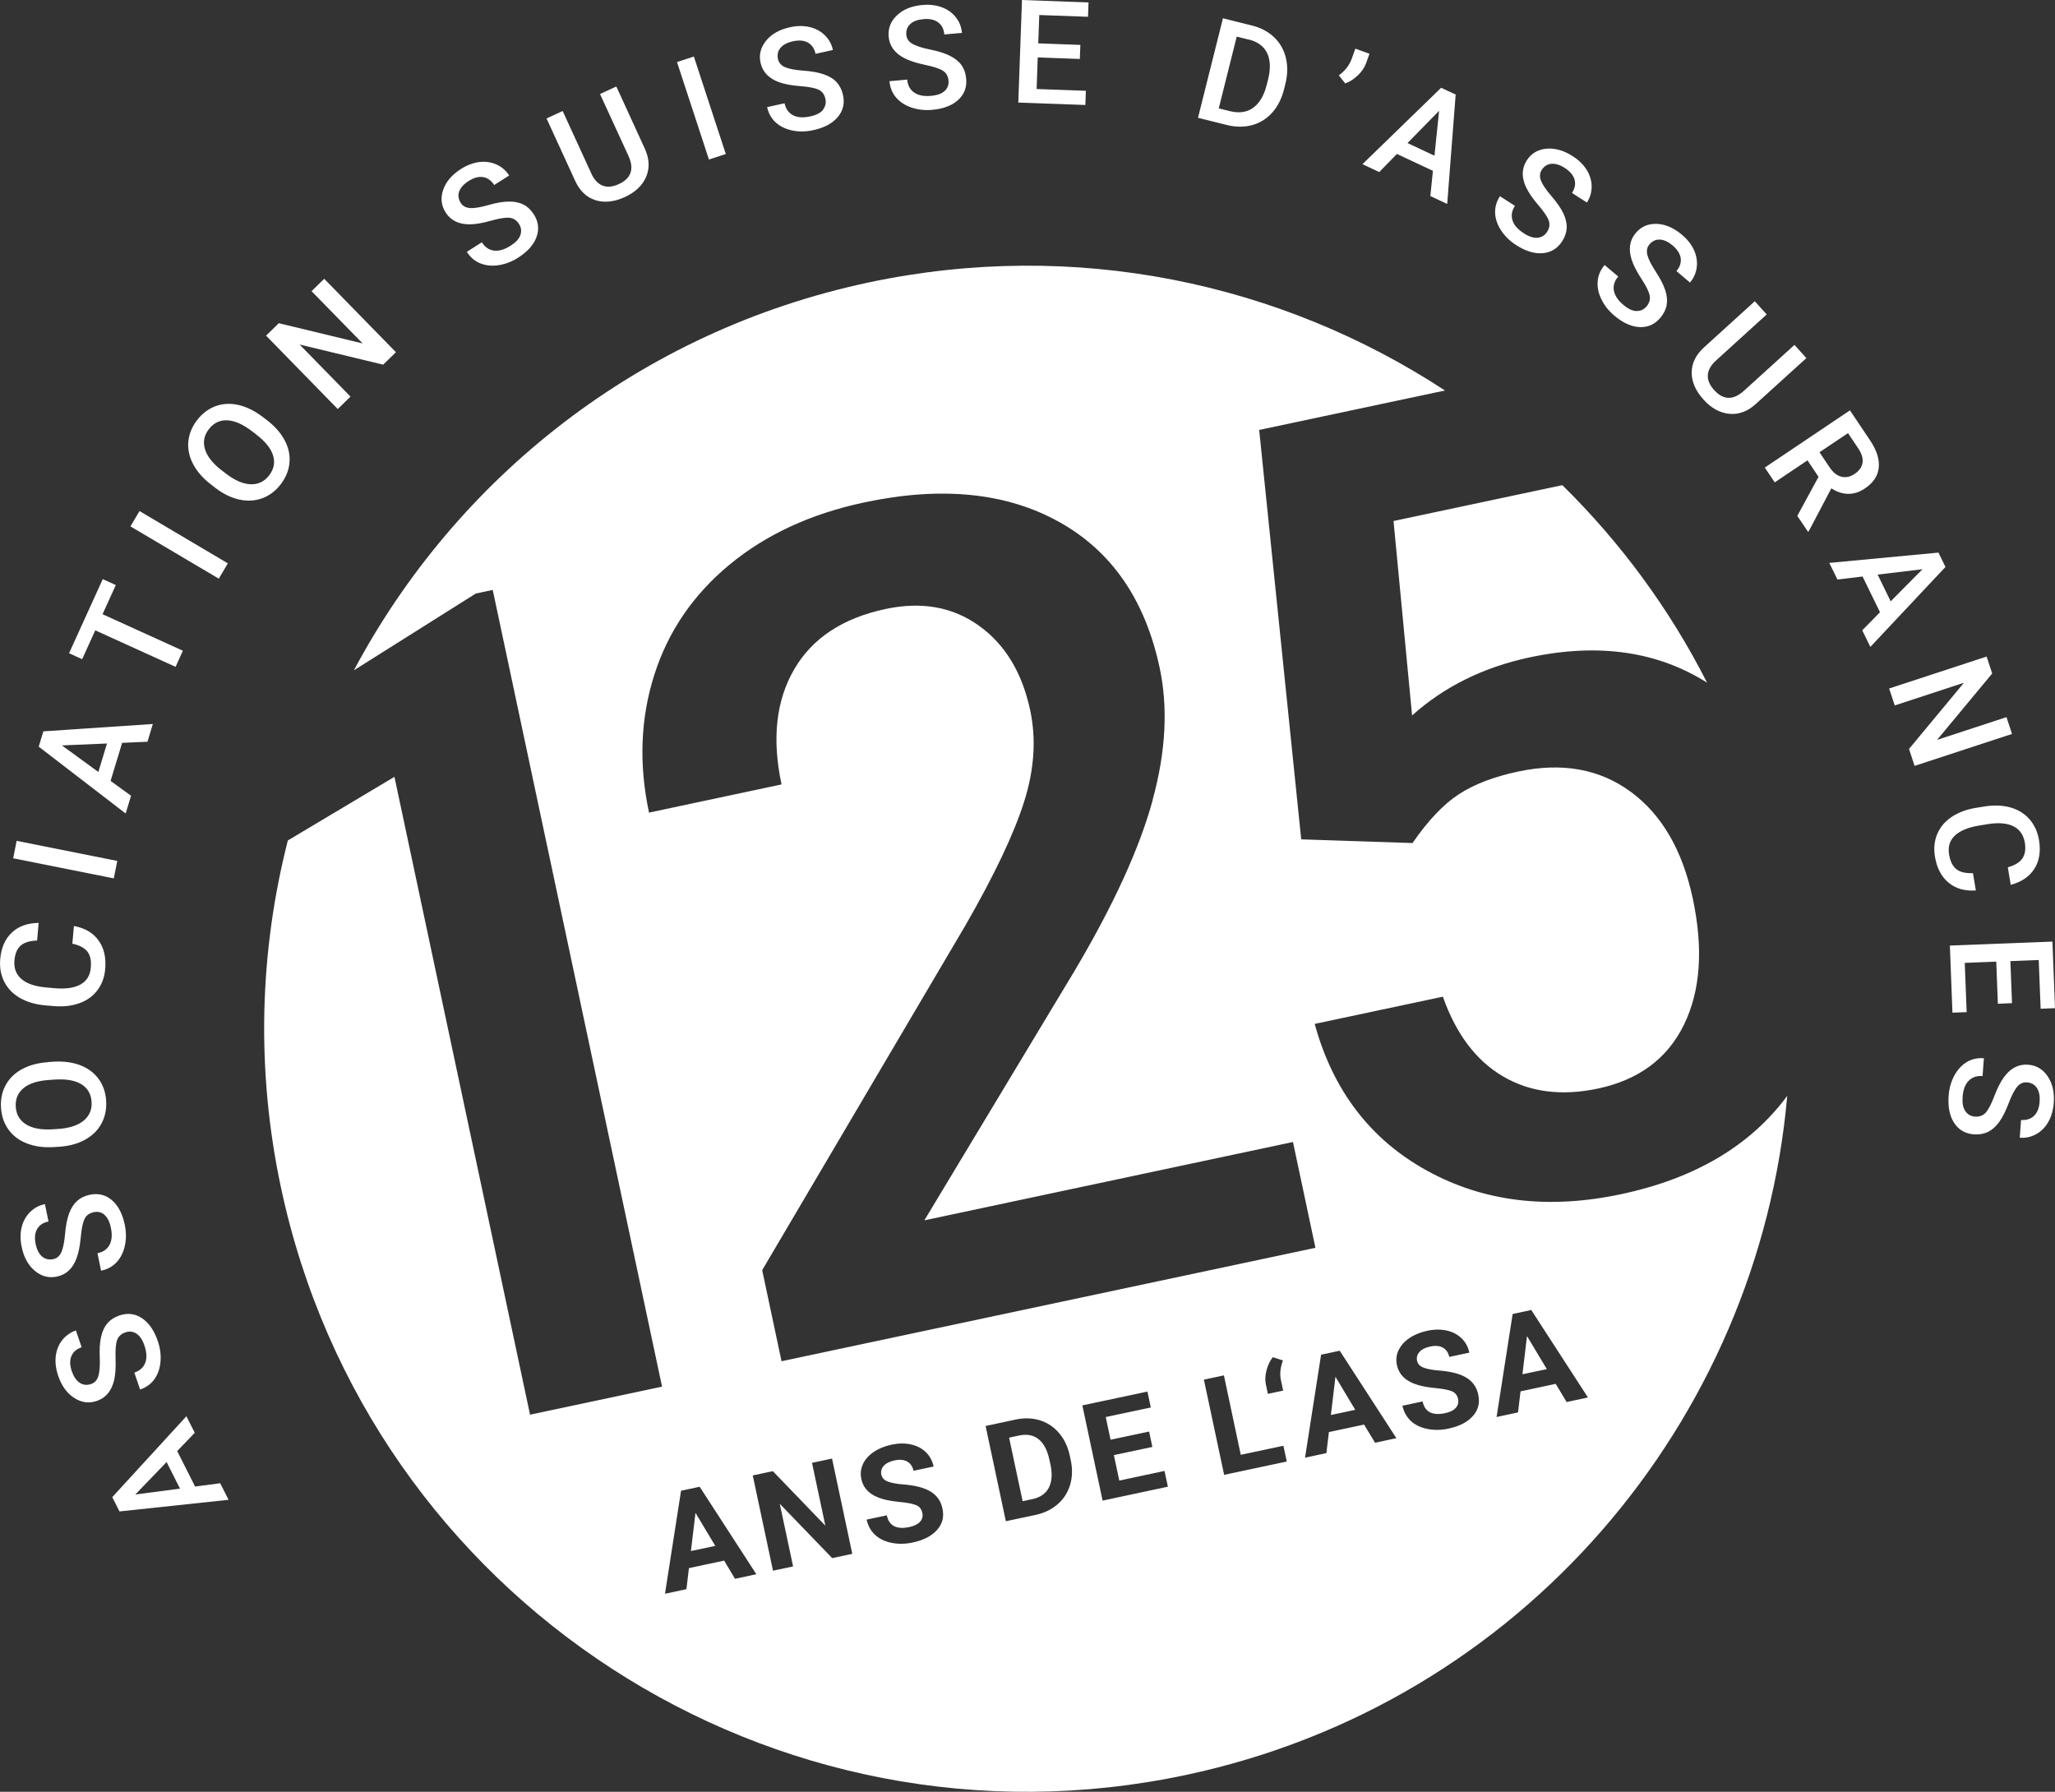 <?xml version="1.0" encoding="UTF-8"?><svg id="Ebene_1" xmlns="http://www.w3.org/2000/svg" viewBox="0 0 279.14 243.38"><rect x="0" y="0" width="279.14" height="243.38" fill="#333333" stroke="none"/><defs><style>.cls-1{fill:#fff;}</style></defs><g id="Ebene_1-2"><path class="cls-1" d="M231.89,92.75c-5.12-10.09-11.81-19.12-19.67-26.85l-22.93,4.87,2.52,26.41c4.38-3.92,9.7-6.55,15.98-7.89,9.36-1.99,17.38-.81,24.11,3.45M207.42,181.48l-.62,5.19,3.31-.7-2.69-4.49ZM181.4,187.01l-.62,5.19,3.31-.7-2.69-4.49ZM138.42,194.99l-1.35.29,1.84,8.63,1.32-.28c1.07-.23,1.81-.74,2.23-1.54.42-.8.5-1.84.24-3.11l-.15-.68c-.28-1.32-.77-2.25-1.47-2.81s-1.59-.73-2.66-.5M94.47,205.49l-.62,5.19,3.31-.7-2.69-4.49ZM156.58,108.65c-1.78,6.55-5.33,14.31-10.65,23.28l-20.37,33.83,50.07-10.64,3.05,14.37-72.52,15.41-2.63-12.37,27.6-46.82c3.96-6.88,6.62-12.49,7.99-16.84,1.37-4.34,1.65-8.46.82-12.37-1.09-5.14-3.42-8.98-6.98-11.52-3.56-2.55-7.78-3.3-12.67-2.26-5.83,1.24-9.97,3.98-12.42,8.21-2.46,4.24-3.03,9.44-1.71,15.62l-18,3.83c-1.4-6.57-1.16-12.8.71-18.69,1.87-5.89,5.27-10.89,10.21-14.98s11.03-6.91,18.29-8.46c10.47-2.23,19.29-1.35,26.45,2.62,7.17,3.97,11.74,10.6,13.71,19.88,1.14,5.38.83,11.35-.96,17.89M90.33,216.47l2.18-13.98,2.53-.54,7.7,11.88-2.9.62-1.48-2.47-4.78,1.02-.34,2.86-2.9.62h-.01ZM105,213.35l-2.75-12.94,2.73-.58,7.13,7.4-1.81-8.53,2.72-.58,2.75,12.94-2.73.58-7.12-7.38,1.81,8.51-2.73.58h0ZM117.21,198.88c.29-.63.77-1.18,1.46-1.65s1.5-.8,2.44-1c.95-.2,1.82-.21,2.63-.03.81.18,1.49.53,2.02,1.05.54.52.89,1.17,1.06,1.95l-2.73.58c-.13-.59-.42-1.01-.87-1.26s-1.02-.3-1.71-.15c-.67.14-1.15.39-1.47.74-.31.35-.42.76-.32,1.21.09.42.38.73.87.92.49.19,1.19.32,2.08.39,1.65.13,2.9.45,3.75.98.85.52,1.39,1.29,1.6,2.3.24,1.12,0,2.09-.74,2.91-.73.82-1.83,1.39-3.3,1.7-1.02.22-1.98.23-2.9.04-.91-.19-1.66-.55-2.23-1.09-.57-.54-.95-1.23-1.13-2.06l2.74-.58c.3,1.43,1.33,1.96,3.07,1.59.65-.14,1.13-.38,1.44-.71.31-.34.41-.73.32-1.2-.11-.5-.37-.85-.79-1.04s-1.14-.34-2.14-.44c-1.01-.1-1.82-.23-2.43-.41-1.67-.47-2.65-1.38-2.93-2.73-.15-.7-.08-1.36.21-2M133.89,193.69l4.07-.87c1.16-.25,2.26-.21,3.28.1,1.03.32,1.9.89,2.61,1.73.72.84,1.2,1.85,1.46,3.06l.13.6c.26,1.2.23,2.33-.08,3.37-.31,1.04-.87,1.92-1.68,2.63s-1.79,1.19-2.95,1.45l-4.1.87-2.75-12.93h0ZM147.01,190.9l8.85-1.88.46,2.16-6.12,1.3.65,3.08,5.24-1.11.44,2.09-5.23,1.11.74,3.46,6.14-1.31.46,2.14-8.87,1.89-2.75-12.94h-.01ZM173.98,187.41l.32,1.48-2.08.44-.28-1.33c-.12-.56-.08-1.18.1-1.88.18-.7.47-1.29.85-1.77l1.38.44c-.35.92-.45,1.79-.29,2.62M163.52,187.4l2.73-.58,2.29,10.79,5.79-1.23.46,2.14-8.51,1.81-2.75-12.93h0ZM177.27,197.99l2.18-13.98,2.53-.54,7.7,11.88-2.9.62-1.49-2.47-4.78,1.02-.34,2.86-2.9.62h0ZM189.98,183.41c.29-.63.77-1.19,1.46-1.65.69-.47,1.5-.8,2.44-1s1.82-.21,2.63-.03c.81.18,1.48.53,2.02,1.05.54.52.89,1.17,1.06,1.95l-2.73.58c-.13-.59-.42-1.01-.87-1.26-.45-.25-1.02-.3-1.71-.15-.67.14-1.16.39-1.47.74s-.42.76-.32,1.21c.09.42.38.73.88.92.49.19,1.19.32,2.08.39,1.65.13,2.9.45,3.75.98.85.52,1.39,1.29,1.6,2.3.24,1.12,0,2.09-.74,2.91-.73.82-1.83,1.39-3.3,1.7-1.02.22-1.98.23-2.9.04-.91-.19-1.66-.55-2.23-1.09s-.95-1.23-1.13-2.06l2.74-.58c.3,1.43,1.33,1.96,3.07,1.59.65-.14,1.13-.37,1.43-.71.31-.34.41-.73.32-1.2-.11-.5-.37-.85-.79-1.04-.42-.19-1.14-.34-2.15-.44-1.01-.1-1.82-.23-2.43-.41-1.67-.47-2.65-1.38-2.94-2.73-.15-.7-.08-1.37.21-2M203.29,192.46l2.18-13.98,2.53-.54,7.7,11.88-2.9.62-1.48-2.47-4.78,1.02-.34,2.86-2.9.62h-.01ZM196.26,53.03c-22.29-14.59-50.16-20.63-78.28-14.66-31.15,6.62-56.02,26.61-69.91,52.68l16.56-10.43,2.3-.49,23,108.22-17.93,3.81-18.42-86.64-14.48,8.64c-3.82,14.96-4.37,31-.94,47.12,11.9,55.98,66.93,91.71,122.91,79.82,45.64-9.7,77.81-48.07,81.7-92.25-4.99,6.75-12.5,11.22-22.58,13.36-9.88,2.1-18.66,1.04-26.34-3.19-7.68-4.22-12.78-10.87-15.27-19.94l17.41-3.7c1.8,5.09,4.53,8.7,8.19,10.84,3.65,2.14,7.95,2.68,12.89,1.64,5.53-1.18,9.42-4.07,11.67-8.67,2.25-4.61,2.65-10.32,1.2-17.13-1.4-6.57-4.2-11.4-8.43-14.51-4.22-3.1-9.32-4.02-15.29-2.75-3.26.69-5.93,1.71-8.02,3.06-2.09,1.35-4.2,3.56-6.33,6.65l-15.12-.5-5.71-55.61,25.24-5.36h-.02Z"/><path class="cls-1" d="M266.96,150.93c-.31-.45-.43-1.09-.37-1.93.07-.97.34-1.71.82-2.19.47-.49,1.1-.71,1.89-.65l.18-2.42c-.87-.06-1.65.11-2.34.53s-1.25,1.04-1.69,1.85c-.43.82-.69,1.73-.76,2.73-.11,1.52.14,2.75.76,3.69s1.51,1.45,2.67,1.54c.71.05,1.35-.06,1.9-.32.55-.27,1.06-.71,1.52-1.34.46-.62.89-1.47,1.29-2.53s.79-1.81,1.16-2.26.82-.65,1.33-.61c.6.04,1.06.3,1.36.76.31.46.43,1.09.37,1.88-.06.85-.32,1.48-.76,1.91-.44.42-1.03.61-1.76.56l-.18,2.41c.8.06,1.55-.1,2.24-.49.69-.38,1.24-.94,1.65-1.67s.65-1.58.73-2.55c.11-1.46-.17-2.67-.83-3.64-.66-.97-1.55-1.49-2.67-1.57-1.28-.09-2.36.46-3.25,1.67-.46.63-.9,1.49-1.32,2.59-.42,1.1-.81,1.85-1.17,2.25-.36.4-.85.58-1.46.54-.56-.04-1-.29-1.3-.73M273.3,136.27l-.22-5.72,3.85-.15.26,6.62,1.95-.08-.35-9.04-13.93.54.35,9.11,1.93-.07-.26-6.69,4.28-.17.22,5.72,1.91-.08h0ZM267.99,118.6c-1,.04-1.76-.14-2.26-.55-.5-.4-.83-1.07-.98-2.01-.17-1.03.09-1.87.78-2.53s1.78-1.12,3.27-1.37l1.22-.2c1.47-.23,2.63-.13,3.48.3.85.43,1.36,1.17,1.54,2.2.15.89.04,1.61-.32,2.15-.36.54-1.02.94-1.99,1.22l.4,2.38c1.48-.4,2.55-1.13,3.22-2.2.67-1.06.87-2.35.62-3.87-.19-1.13-.62-2.07-1.3-2.85-.68-.77-1.55-1.3-2.61-1.6-1.07-.29-2.25-.33-3.54-.12l-1.29.21c-1.26.23-2.33.65-3.21,1.26s-1.51,1.38-1.89,2.3-.48,1.93-.3,3.02c.26,1.57.88,2.76,1.86,3.56.98.81,2.21,1.16,3.7,1.05l-.4-2.38v.03ZM273.3,99.69l-.75-2.28-9.43,3.09,7.49-9.02-.76-2.3-13.24,4.34.76,2.3,9.4-3.08-7.46,8.99.76,2.3,13.24-4.34h-.01ZM261.13,77.33l-4.31,4.35-1.77-3.63,6.08-.73h0ZM252.95,85.6l1.11,2.27,10.2-10.86-.95-1.95-14.83,1.4,1.11,2.26,3.41-.41,2.37,4.85-2.41,2.45h0ZM251.03,58.84l1.42,2.12c.46.71.64,1.35.54,1.93s-.46,1.08-1.08,1.49c-.59.4-1.19.52-1.79.37-.6-.15-1.12-.57-1.58-1.25l-1.39-2.07,3.88-2.6h0ZM244.14,70.08l1.45,2.15.1-.07,3.07-5.83c.73.48,1.48.73,2.25.75s1.55-.22,2.32-.74c1.13-.76,1.76-1.71,1.87-2.83.11-1.13-.28-2.36-1.18-3.7l-2.73-4.07-11.57,7.77,1.35,2.01,4.45-2.99,1.5,2.24-2.89,5.31h0ZM243.75,46.85l-6.85,6.22c-1.46,1.32-2.81,1.29-4.06-.09-.62-.68-.9-1.36-.86-2.04.05-.68.41-1.33,1.1-1.96l6.9-6.27-1.62-1.79-6.89,6.26c-1.12,1.02-1.68,2.16-1.68,3.43s.54,2.49,1.61,3.67c1.06,1.17,2.23,1.81,3.51,1.93s2.46-.32,3.56-1.31l6.9-6.26s-1.62-1.79-1.62-1.79ZM222.3,42.25c-.54-.01-1.14-.29-1.78-.83-.75-.63-1.18-1.28-1.3-1.95s.08-1.31.59-1.91l-1.85-1.56c-.56.67-.88,1.4-.94,2.21-.07.81.1,1.62.51,2.45.4.83.99,1.57,1.76,2.22,1.16.98,2.31,1.5,3.43,1.55s2.06-.37,2.81-1.26c.46-.55.75-1.12.86-1.73s.05-1.28-.19-2.01c-.24-.74-.67-1.58-1.29-2.53s-1-1.7-1.14-2.27-.05-1.04.28-1.43c.39-.46.86-.68,1.41-.66.55.02,1.13.29,1.74.8.65.55,1.01,1.13,1.1,1.73.08.61-.11,1.19-.58,1.75l1.84,1.56c.52-.61.82-1.31.92-2.1.09-.78-.03-1.56-.38-2.32s-.9-1.46-1.64-2.08c-1.12-.94-2.26-1.43-3.43-1.47-1.17-.04-2.12.38-2.84,1.24-.83.98-1.01,2.18-.56,3.61.24.74.68,1.61,1.32,2.59s1.02,1.74,1.13,2.27c.11.53-.03,1.03-.42,1.5-.36.43-.82.64-1.36.62M208.87,32.29c-.54.06-1.17-.14-1.88-.6-.82-.53-1.34-1.11-1.54-1.76-.21-.65-.1-1.3.33-1.97l-2.04-1.31c-.47.74-.69,1.51-.65,2.31.04.81.32,1.6.83,2.37.51.77,1.19,1.43,2.04,1.97,1.28.82,2.49,1.19,3.61,1.09s1.99-.64,2.62-1.61c.39-.6.59-1.21.62-1.82s-.12-1.27-.45-1.97c-.33-.7-.87-1.48-1.61-2.34-.74-.86-1.22-1.56-1.43-2.1s-.18-1.03.09-1.46c.33-.51.77-.79,1.32-.84.55-.05,1.16.14,1.83.57.71.46,1.15.98,1.32,1.58.16.59.05,1.19-.35,1.81l2.03,1.3c.43-.68.65-1.41.64-2.2s-.24-1.54-.68-2.25c-.45-.71-1.08-1.33-1.9-1.85-1.23-.79-2.43-1.12-3.59-1.01-1.16.12-2.05.65-2.65,1.6-.69,1.08-.72,2.3-.08,3.65.34.71.88,1.51,1.65,2.4.76.89,1.24,1.59,1.42,2.1.18.51.11,1.03-.22,1.54-.3.47-.73.74-1.27.8M195.48,15.06l-.63,6.09-3.66-1.72,4.29-4.38h0ZM194.29,26.63l2.29,1.07,1.15-14.86-1.97-.92-10.69,10.38,2.28,1.07,2.4-2.46,4.89,2.29-.35,3.42h0ZM184.44,10.24c.54-.52.92-1.08,1.14-1.7l.44-1.24-1.92-.69-.51,1.43c-.33.87-.91,1.6-1.73,2.2l.87,1.09c.6-.21,1.16-.57,1.7-1.09M169.64,5.37c1.21.3,2.04.92,2.49,1.86.44.93.48,2.13.11,3.6l-.19.75c-.37,1.44-.99,2.46-1.84,3.07-.85.61-1.89.75-3.13.45l-1.53-.38,2.44-9.75,1.64.41h0ZM166.62,16.97c1.22.31,2.37.31,3.44.03,1.08-.29,1.99-.86,2.75-1.7.75-.84,1.29-1.91,1.61-3.19l.17-.68c.32-1.26.34-2.45.08-3.55s-.79-2.04-1.58-2.8c-.79-.76-1.79-1.3-2.98-1.6l-3.99-1-3.39,13.52s3.89.97,3.89.97ZM146.75,6.1l-5.72-.21.14-3.85,6.62.24.07-1.95-9.04-.33-.5,13.93,9.11.33.07-1.93-6.69-.24.15-4.29,5.72.21.07-1.91h0ZM128.33,12.34c-.39.38-1.01.6-1.85.68-.97.09-1.74-.06-2.3-.45-.56-.38-.88-.97-.95-1.76l-2.41.22c.08.87.38,1.61.9,2.22.53.61,1.23,1.07,2.1,1.36.88.3,1.82.4,2.82.31,1.52-.14,2.69-.59,3.52-1.35.82-.76,1.19-1.72,1.08-2.88-.06-.71-.27-1.32-.62-1.82-.35-.5-.87-.93-1.57-1.28-.69-.35-1.59-.64-2.7-.86s-1.91-.49-2.42-.78-.77-.7-.82-1.21c-.05-.6.12-1.09.53-1.47.4-.38,1-.6,1.79-.67.85-.08,1.51.07,2.01.44.49.37.77.92.83,1.64l2.4-.21c-.07-.8-.35-1.51-.84-2.13-.49-.62-1.13-1.07-1.92-1.36s-1.67-.39-2.63-.3c-1.46.13-2.61.6-3.45,1.41-.85.81-1.22,1.77-1.12,2.89.11,1.28.84,2.26,2.18,2.94.7.35,1.62.65,2.77.89s1.95.5,2.41.79c.46.29.72.74.77,1.35.05.56-.12,1.03-.51,1.4M111.82,14.9c-.34.42-.92.73-1.75.91-.95.21-1.73.16-2.34-.15-.6-.31-.99-.85-1.16-1.63l-2.37.52c.19.85.58,1.55,1.18,2.09.6.54,1.35.9,2.26,1.09.91.18,1.85.17,2.84-.05,1.49-.33,2.6-.92,3.32-1.78s.96-1.86.71-2.99c-.15-.7-.44-1.27-.85-1.73-.41-.46-.99-.81-1.72-1.07s-1.66-.43-2.79-.51c-1.13-.08-1.96-.24-2.5-.47-.53-.23-.86-.6-.97-1.1-.13-.59-.02-1.1.34-1.53.35-.42.92-.72,1.69-.89.83-.18,1.51-.12,2.04.18s.88.81,1.03,1.52l2.36-.52c-.17-.79-.54-1.45-1.11-2.01-.56-.55-1.26-.92-2.07-1.11-.82-.19-1.7-.18-2.65.03-1.43.31-2.51.92-3.25,1.83-.74.91-.99,1.91-.75,3,.28,1.25,1.12,2.13,2.53,2.64.74.26,1.69.44,2.86.53s2,.25,2.49.48.8.65.93,1.25c.12.55,0,1.04-.33,1.46M94.25,7.68l-2.29.75,4.34,13.24,2.29-.75s-4.34-13.24-4.34-13.24ZM81.5,12.76l3.86,8.4c.82,1.79.38,3.07-1.31,3.85-.83.38-1.57.45-2.2.2-.63-.25-1.15-.8-1.53-1.65l-3.89-8.48-2.19,1.01,3.88,8.46c.63,1.38,1.55,2.25,2.76,2.64,1.21.38,2.54.24,3.99-.42,1.43-.66,2.4-1.58,2.9-2.76s.44-2.44-.17-3.79l-3.88-8.47-2.19,1.01h-.03ZM70.68,31.93c-.17.52-.62,1-1.33,1.45-.82.52-1.57.74-2.25.66-.68-.09-1.22-.46-1.65-1.13l-2.04,1.3c.47.74,1.08,1.26,1.83,1.56.75.3,1.58.39,2.49.25s1.8-.48,2.65-1.02c1.29-.82,2.12-1.76,2.5-2.81.38-1.06.26-2.08-.36-3.06-.38-.6-.85-1.05-1.39-1.33s-1.21-.43-1.98-.42c-.78,0-1.71.16-2.79.47-1.09.31-1.92.45-2.5.41-.58-.04-1.01-.27-1.28-.7-.32-.51-.39-1.03-.21-1.55.19-.52.61-.99,1.28-1.42.72-.46,1.38-.63,1.98-.53.61.1,1.1.46,1.5,1.07l2.03-1.29c-.43-.68-1.01-1.18-1.73-1.5s-1.5-.43-2.33-.33c-.83.11-1.66.42-2.48.94-1.23.78-2.04,1.73-2.42,2.83-.38,1.11-.27,2.13.33,3.08.69,1.08,1.78,1.62,3.28,1.61.78,0,1.74-.17,2.87-.49,1.13-.32,1.96-.45,2.51-.4s.98.33,1.31.85c.3.47.36.97.19,1.49M44.04,37.87l-1.72,1.68,6.94,7.1-11.39-2.75-1.73,1.69,9.74,9.97,1.73-1.69-6.91-7.07,11.35,2.73,1.73-1.69s-9.74-9.97-9.74-9.97ZM34.78,59c1.25.95,2.02,1.91,2.31,2.86.3.96.12,1.86-.53,2.71-.64.84-1.48,1.24-2.51,1.21-1.03-.04-2.15-.52-3.36-1.45l-.64-.49c-1.18-.92-1.92-1.87-2.21-2.83s-.12-1.87.52-2.7c.65-.85,1.48-1.26,2.49-1.22,1.01.04,2.13.53,3.35,1.46l.58.44h0ZM35.64,56.6c-1.08-.82-2.18-1.35-3.28-1.6-1.1-.24-2.14-.18-3.11.18-.97.37-1.8,1-2.49,1.9-.69.9-1.08,1.87-1.18,2.9-.09,1.03.12,2.06.66,3.07.53,1.01,1.34,1.93,2.42,2.76l.62.48c1.06.81,2.15,1.33,3.25,1.57s2.14.17,3.12-.19c.98-.37,1.81-1,2.49-1.9.69-.91,1.09-1.88,1.18-2.91.1-1.03-.12-2.05-.65-3.05s-1.34-1.92-2.42-2.75l-.62-.47h0ZM18.95,69.42l-1.23,2.08,12,7.1,1.23-2.08s-12-7.1-12-7.1ZM13.96,78.66l-4.58,10.07,1.78.81,1.78-3.92,10.91,4.96.99-2.19-10.91-4.96,1.8-3.96-1.78-.81h.01ZM8.41,101.25l6.12-.26-1.17,3.87s-4.95-3.61-4.95-3.61ZM20.03,100.76l.73-2.42-14.87,1-.63,2.08,11.81,9.08.73-2.41-2.78-2.02,1.57-5.17,3.44-.15h0ZM2.26,114.21l-.47,2.37,13.67,2.73.47-2.37-13.67-2.73ZM9.83,128.18c.98.21,1.66.58,2.05,1.09s.54,1.24.45,2.19c-.09,1.04-.55,1.79-1.39,2.26s-2,.64-3.51.51l-1.23-.11c-1.48-.14-2.58-.52-3.3-1.15-.72-.63-1.03-1.47-.94-2.52.08-.9.36-1.57.84-2,.48-.43,1.23-.66,2.24-.69l.21-2.4c-1.53.02-2.75.46-3.66,1.33-.91.86-1.43,2.06-1.56,3.59-.1,1.14.09,2.16.55,3.08.47.91,1.18,1.65,2.14,2.2s2.09.88,3.4,1l1.3.11c1.28.09,2.42-.05,3.43-.43,1.01-.37,1.81-.96,2.4-1.76.6-.8.94-1.75,1.04-2.85.14-1.58-.17-2.89-.92-3.91-.75-1.03-1.86-1.67-3.33-1.94l-.21,2.4h0ZM7.43,146.64c1.57-.1,2.78.11,3.63.64.85.52,1.31,1.32,1.38,2.39.07,1.06-.3,1.91-1.09,2.56-.8.65-1.96,1.02-3.49,1.12l-.8.05c-1.5.08-2.67-.14-3.53-.68s-1.32-1.33-1.39-2.37c-.07-1.07.29-1.92,1.07-2.56s1.95-1,3.49-1.1l.73-.05ZM6.5,144.28c-1.36.09-2.53.41-3.52.95s-1.73,1.27-2.22,2.18c-.49.91-.7,1.93-.62,3.07.07,1.13.41,2.12,1.02,2.96s1.44,1.47,2.51,1.88,2.28.58,3.64.49l.78-.05c1.33-.09,2.49-.41,3.48-.96.99-.55,1.73-1.28,2.22-2.2s.7-1.94.63-3.07c-.07-1.14-.41-2.13-1.02-2.97-.61-.84-1.44-1.46-2.5-1.87-1.06-.4-2.27-.56-3.63-.48l-.77.05v.02ZM14.17,165c.42.35.72.93.89,1.76.2.96.14,1.73-.18,2.33s-.87.98-1.64,1.14l.49,2.37c.86-.18,1.56-.56,2.11-1.15s.92-1.34,1.12-2.24c.2-.9.19-1.85-.01-2.84-.31-1.49-.89-2.61-1.74-3.34s-1.85-.98-2.98-.75c-.7.14-1.28.42-1.74.83s-.83.98-1.1,1.7c-.27.73-.45,1.65-.55,2.78-.1,1.13-.27,1.96-.5,2.49-.24.53-.61.85-1.11.95-.59.12-1.1,0-1.52-.36s-.71-.93-.87-1.7c-.17-.83-.1-1.51.21-2.04s.82-.87,1.54-1.01l-.49-2.36c-.79.16-1.46.52-2.02,1.08s-.94,1.25-1.14,2.06c-.2.82-.2,1.7,0,2.65.29,1.43.89,2.52,1.79,3.27s1.9,1.01,3,.78c1.26-.26,2.15-1.09,2.67-2.49.27-.73.46-1.68.57-2.85.1-1.17.28-2,.51-2.49.24-.49.66-.79,1.26-.92.55-.11,1.03,0,1.45.35M18.52,181.14c.46.29.83.83,1.1,1.63.32.92.35,1.7.11,2.34-.24.63-.74,1.08-1.48,1.34l.78,2.29c.83-.28,1.48-.75,1.95-1.41.47-.66.74-1.44.82-2.37.08-.92-.04-1.86-.37-2.81-.49-1.44-1.21-2.47-2.15-3.1-.94-.62-1.95-.74-3.05-.37-.68.23-1.22.58-1.62,1.04-.4.46-.7,1.07-.87,1.83-.18.76-.24,1.7-.19,2.83.05,1.13-.02,1.97-.19,2.53-.17.56-.5.92-.98,1.08-.57.2-1.09.14-1.55-.16-.46-.31-.82-.83-1.08-1.58-.27-.8-.29-1.49-.05-2.05.24-.57.71-.97,1.39-1.2l-.78-2.28c-.76.26-1.38.7-1.87,1.33-.49.62-.77,1.35-.87,2.19-.09.83.02,1.71.33,2.63.47,1.38,1.2,2.39,2.19,3.02.98.63,2.01.76,3.07.4,1.21-.41,1.99-1.35,2.34-2.81.18-.76.24-1.73.2-2.9s.02-2.02.2-2.53c.17-.51.55-.87,1.13-1.07.53-.18,1.03-.13,1.49.16M18.38,203l4.25-4.41,1.82,3.61-6.07.8h0ZM26.46,194.63l-1.14-2.26-10.07,10.99.98,1.94,14.82-1.58-1.14-2.25-3.41.45-2.43-4.82,2.38-2.48h.01Z"/></g></svg>